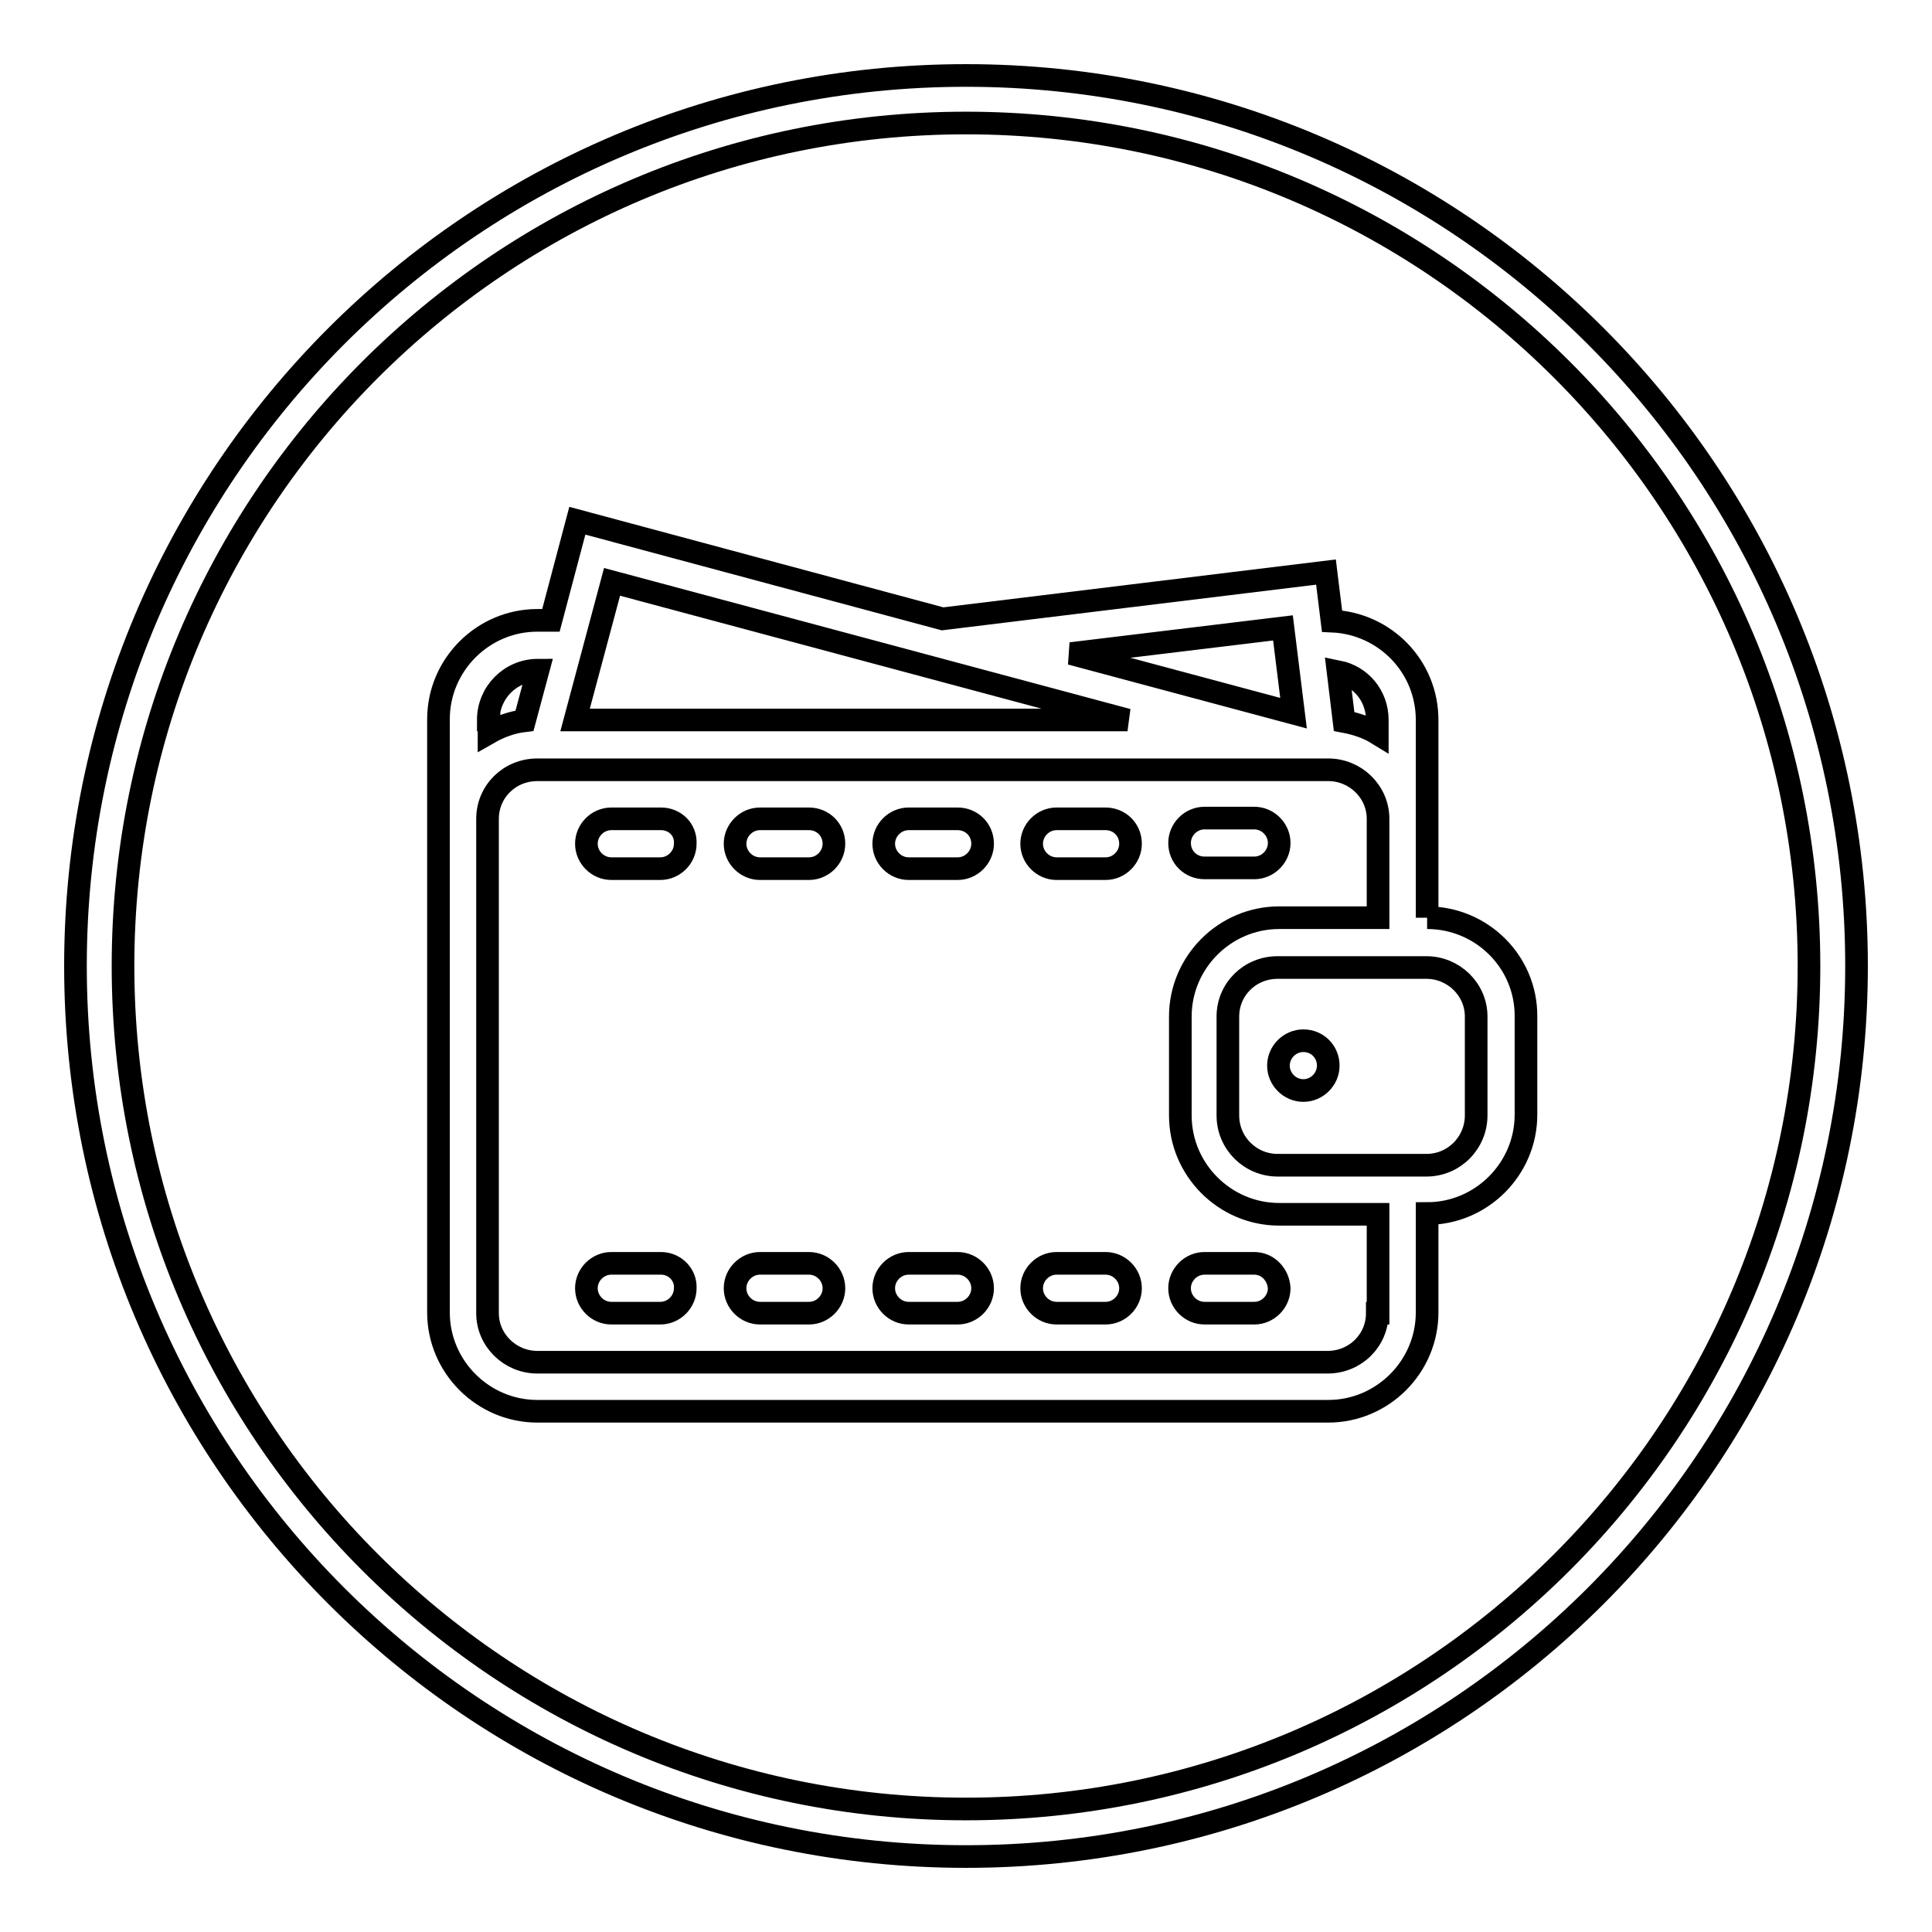 <?xml version="1.0" encoding="utf-8"?>
<!-- Svg Vector Icons : http://www.onlinewebfonts.com/icon -->
<!DOCTYPE svg PUBLIC "-//W3C//DTD SVG 1.1//EN" "http://www.w3.org/Graphics/SVG/1.1/DTD/svg11.dtd">
<svg version="1.1" xmlns="http://www.w3.org/2000/svg" xmlns:xlink="http://www.w3.org/1999/xlink" x="0px" y="0px" viewBox="0 0 256 256" enable-background="new 0 0 256 256" xml:space="preserve">
<g><g><path stroke-width="3" fill-opacity="0" stroke="#000000"  d="M87.6,167.4H81c-1.8,0-3.3,1.5-3.3,3.3c0,1.8,1.5,3.3,3.3,3.3h6.5c1.8,0,3.3-1.5,3.3-3.3C90.9,168.9,89.4,167.4,87.6,167.4 M107.2,167.4h-6.5c-1.8,0-3.3,1.5-3.3,3.3c0,1.8,1.5,3.3,3.3,3.3h6.5c1.8,0,3.3-1.5,3.3-3.3C110.5,168.9,109,167.4,107.2,167.4 M159.6,115h6.6c1.8,0,3.3-1.5,3.3-3.3c0-1.8-1.5-3.3-3.3-3.3h-6.6c-1.8,0-3.3,1.5-3.3,3.3C156.3,113.6,157.8,115,159.6,115 M87.6,108.5H81c-1.8,0-3.3,1.5-3.3,3.3c0,1.8,1.5,3.3,3.3,3.3h6.5c1.8,0,3.3-1.5,3.3-3.3C90.9,109.9,89.4,108.5,87.6,108.5 M172.7,137.9c-1.8,0-3.3,1.5-3.3,3.3s1.5,3.3,3.3,3.3s3.3-1.5,3.3-3.3S174.6,137.9,172.7,137.9 M166.2,167.4h-6.6c-1.8,0-3.3,1.5-3.3,3.3c0,1.8,1.5,3.3,3.3,3.3h6.6c1.8,0,3.3-1.5,3.3-3.3C169.4,168.9,168,167.4,166.2,167.4 M146.5,108.5H140c-1.8,0-3.3,1.5-3.3,3.3c0,1.8,1.5,3.3,3.3,3.3h6.5c1.8,0,3.3-1.5,3.3-3.3C149.8,109.9,148.3,108.5,146.5,108.5 M189.1,121.6V95.4c0-7.1-5.6-12.8-12.6-13.1l-0.8-6.5L124.9,82L76.5,69l-3.5,13.2h-1.8c-7.2,0-13.1,5.9-13.1,13.1v78.6c0,7.2,5.9,13.1,13.1,13.1H176c7.2,0,13.1-5.9,13.1-13.1v-13.1c7.2,0,13.1-5.9,13.1-13.1v-13.1C202.2,127.4,196.3,121.6,189.1,121.6 M182.5,95.4v1.8c-1.3-0.8-2.8-1.3-4.4-1.6l-0.8-6.6C180.3,89.6,182.5,92.2,182.5,95.4 M170,83.2l1.4,11.3l-29.5-7.9L170,83.2z M81.1,77.1l68.3,18.3H76.2L81.1,77.1z M64.7,95.4c0-3.6,2.9-6.6,6.6-6.6l-1.8,6.7c-1.7,0.2-3.3,0.8-4.7,1.6V95.4L64.7,95.4z M182.5,174c0,3.6-2.9,6.5-6.6,6.5H71.2c-3.6,0-6.6-2.9-6.6-6.5v-65.5c0-3.6,2.9-6.5,6.6-6.5H176c3.6,0,6.6,2.9,6.6,6.5v13.1h-13.1c-7.2,0-13.1,5.9-13.1,13.1v13.1c0,7.2,5.9,13.1,13.1,13.1h13.1V174L182.5,174z M195.6,147.8c0,3.6-2.9,6.6-6.6,6.6h-19.7c-3.6,0-6.6-2.9-6.6-6.6v-13.1c0-3.6,2.9-6.5,6.6-6.5h19.7c3.6,0,6.6,2.9,6.6,6.5V147.8z M146.5,167.4H140c-1.8,0-3.3,1.5-3.3,3.3c0,1.8,1.5,3.3,3.3,3.3h6.5c1.8,0,3.3-1.5,3.3-3.3C149.8,168.9,148.3,167.4,146.5,167.4 M126.9,167.4h-6.5c-1.8,0-3.3,1.5-3.3,3.3c0,1.8,1.5,3.3,3.3,3.3h6.5c1.8,0,3.3-1.5,3.3-3.3C130.2,168.9,128.7,167.4,126.9,167.4 M107.2,108.5h-6.5c-1.8,0-3.3,1.5-3.3,3.3c0,1.8,1.5,3.3,3.3,3.3h6.5c1.8,0,3.3-1.5,3.3-3.3C110.5,109.9,109,108.5,107.2,108.5 M126.9,108.5h-6.5c-1.8,0-3.3,1.5-3.3,3.3c0,1.8,1.5,3.3,3.3,3.3h6.5c1.8,0,3.3-1.5,3.3-3.3C130.2,109.9,128.7,108.5,126.9,108.5"/><path stroke-width="3" fill-opacity="0" stroke="#000000"  d="M128,10C62.8,10,10,62.8,10,128c0,65.2,52.8,118,118,118c65.2,0,118-52.8,118-118C246,62.8,193.2,10,128,10z M128,239.7c-61.7,0-111.7-50-111.7-111.7S66.3,16.3,128,16.3s111.7,50,111.7,111.7S189.7,239.7,128,239.7z"/></g></g>
</svg>